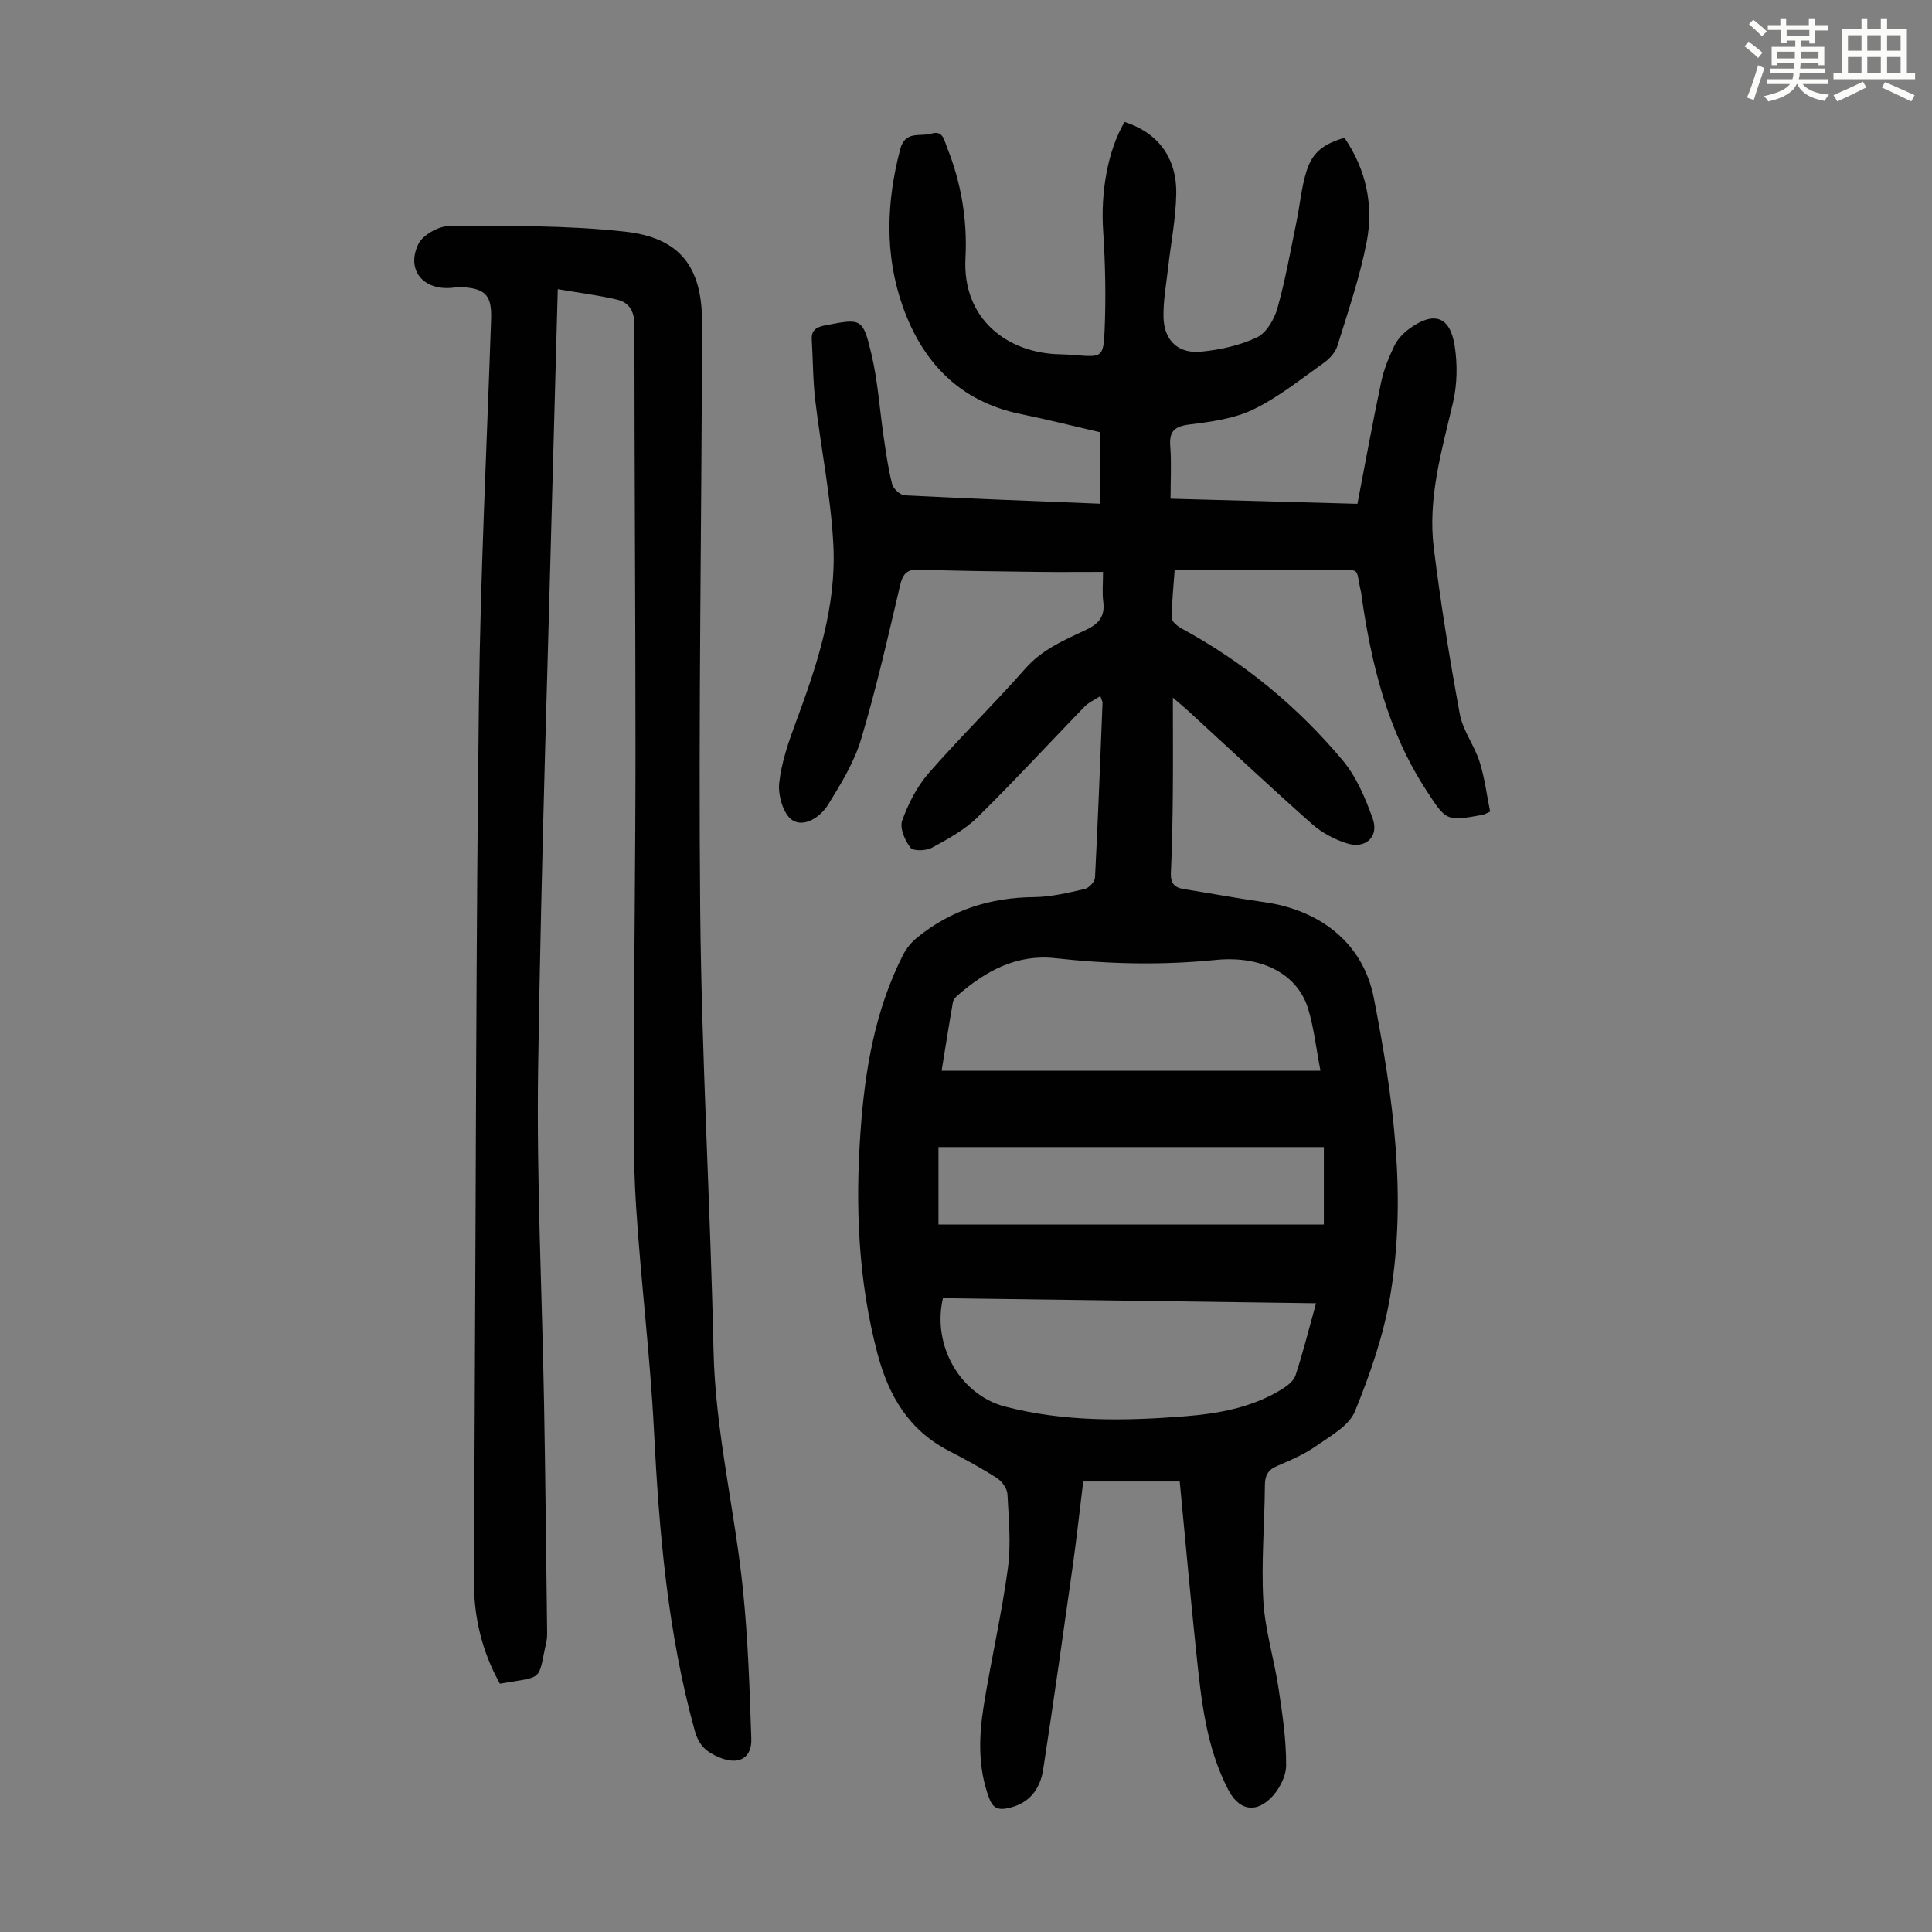 <svg enable-background="new 0 0 400 400" viewBox="0 0 400 400" xmlns="http://www.w3.org/2000/svg"><rect x="0" y="0" width="400" height="400" fill="#808080" stroke="none"/><path d="m361.2 9.6.8-1c.9.7 1.9 1.4 2.9 2.3l-.9 1.1c-1-1-2-1.8-2.8-2.4zm.5 10.6c.9-2.1 1.6-4.3 2.3-6.7.4.2.8.4 1.3.6-.7 2.1-1.5 4.3-2.2 6.6zm.4-15.2.9-.9c1 .8 2 1.6 2.8 2.4l-1 1c-.9-.9-1.8-1.7-2.7-2.5zm12.5-1.2h1.2v1.4h2.7v1.1h-2.7v2.7h-1.2v-.6h-1.8v1.3h4.9v3.8h-1.2v-.5h-3.7c0 .4-.1.9-.1 1.2h5.1v1h-5.2c0 .5-.1.9-.2 1.2h6v1h-5.2c1.1 1.3 2.9 2 5.5 2.2-.4.4-.7.8-.9 1.3-2.9-.5-4.8-1.6-5.7-3.5h-.1c-.8 1.7-2.7 2.9-5.9 3.6-.2-.4-.6-.8-.9-1.1 2.8-.6 4.6-1.4 5.4-2.5h-4.8v-1h5.3c.1-.3.2-.7.2-1.2h-4.9v-1h5c0-.4 0-.8.1-1.2h-3.5v.5h-1.2v-3.8h4.9v-1.3h-1.8v.5h-1.2v-2.7h-2.7v-1h2.6v-1.4h1.2v1.4h4.7v-1.4zm-6.6 8.3h3.6c0-.4 0-.9 0-1.4h-3.6zm1.9-4.6h4.7v-1.3h-4.7zm6.6 3.2h-3.7v1.4h3.7z" fill="#fbfcfa"/><path d="m385.3 3.8h1.3v2.2h2.8v-2.2h1.3v2.2h4.1v9.1h1.7v1.3h-16.9v-1.3h1.7v-9.1h4.1v-2.2zm.4 13.1.7 1.2c-1.8.9-3.8 1.9-6 2.9-.2-.4-.5-.8-.8-1.3 2.3-1 4.3-1.9 6.1-2.8zm-3.1-6.4h2.8v-3.2h-2.8zm0 4.6h2.8v-3.3h-2.8zm4-4.6h2.8v-3.2h-2.8zm0 4.6h2.8v-3.3h-2.8zm3.7 1.9c2.1.9 4.1 1.8 6.1 2.7l-.7 1.3c-2.2-1.1-4.2-2-6.1-2.9zm3.2-9.7h-2.8v3.2h2.8zm-2.8 7.8h2.8v-3.3h-2.8z" fill="#fbfcfa"/><g fill="#010102"><path d="m232.83 25.25c6.78 2.15 10.8 7.27 10.7 14.8-.07 5.1-1.1 10.18-1.67 15.28-.38 3.43-1.04 6.88-.97 10.3.09 4.82 3.01 7.65 7.78 7.18 3.94-.38 8.03-1.28 11.57-2.96 1.97-.93 3.6-3.76 4.24-6.05 1.66-5.87 2.71-11.92 3.95-17.91.72-3.48 1.01-7.09 2.07-10.46 1.25-3.94 3.49-5.59 7.85-6.91 4.48 6.55 6.09 13.95 4.6 21.61-1.42 7.31-3.87 14.43-6.08 21.56-.42 1.34-1.66 2.64-2.86 3.49-4.75 3.36-9.35 7.09-14.54 9.6-3.99 1.92-8.72 2.55-13.2 3.11-3.14.39-4.22 1.41-3.98 4.54.27 3.43.06 6.9.06 10.82 12.97.35 25.66.7 38.69 1.06 1.66-8.6 3.17-16.94 4.92-25.22.55-2.59 1.58-5.12 2.73-7.51.65-1.35 1.82-2.58 3.05-3.48 5.07-3.73 8.45-2.67 9.42 3.42.62 3.86.55 8.08-.34 11.87-2.34 9.92-5.25 19.79-3.97 30.07 1.43 11.51 3.28 22.98 5.39 34.39.63 3.42 3.02 6.48 4.09 9.86 1.08 3.41 1.51 7.02 2.19 10.33-1.07.48-1.27.62-1.47.65-7.72 1.4-7.6 1.32-11.84-5.21-7.94-12.22-11.27-25.92-13.31-40.08-.03-.22-.03-.45-.08-.67-1.27-5.35.21-4.69-5.55-4.72-9.74-.05-19.48-.01-29.22-.01-1.2 0-2.41 0-3.85 0-.25 3.59-.61 6.8-.58 10.01.01.73 1.23 1.68 2.09 2.15 12.84 6.97 23.95 16.13 33.29 27.28 2.84 3.39 4.7 7.82 6.21 12.06 1.34 3.76-1.49 6.35-5.39 5.1-2.58-.82-5.19-2.22-7.21-4.02-8.63-7.65-17.04-15.54-25.53-23.33-.79-.73-1.63-1.41-3.25-2.81 0 7.18.05 13.49-.01 19.81-.05 5.48-.14 10.97-.4 16.44-.1 2.11.68 3.07 2.65 3.38 5.62.9 11.23 1.94 16.86 2.74 10.63 1.52 20.18 7.82 22.52 19.86 3.96 20.39 6.88 40.94 3.38 61.65-1.38 8.17-4.16 16.21-7.31 23.9-1.23 3.01-5.09 5.1-8.05 7.18-2.45 1.71-5.28 2.93-8.05 4.11-1.96.83-2.53 2.04-2.54 4.1-.06 7.94-.77 15.91-.32 23.82.35 6.08 2.24 12.06 3.15 18.13.8 5.29 1.6 10.65 1.57 15.97-.01 2.34-1.56 5.23-3.33 6.89-3.34 3.14-6.59 2.12-8.67-1.9-4.59-8.86-5.57-18.56-6.59-28.23-1.24-11.76-2.28-23.54-3.44-35.56-6.26 0-12.92 0-19.98 0-.72 5.81-1.35 11.66-2.17 17.48-1.98 14.05-3.96 28.1-6.12 42.13-.64 4.14-2.89 7.13-7.41 8.05-2.12.43-3.08-.24-3.77-2.08-2.37-6.3-2.15-12.78-1.12-19.22 1.52-9.49 3.71-18.87 4.99-28.38.68-5.03.18-10.25-.09-15.37-.06-1.18-1.16-2.67-2.22-3.35-3.19-2.05-6.54-3.87-9.92-5.61-8.28-4.28-12.46-11.4-14.77-20.13-3.99-15.13-4.61-30.48-3.51-45.96.9-12.67 2.96-25.1 8.81-36.59.68-1.34 1.72-2.61 2.88-3.56 7.04-5.73 15.14-8.31 24.22-8.4 3.52-.03 7.07-.9 10.54-1.69.86-.2 2.06-1.51 2.1-2.35.62-12.07 1.08-24.15 1.56-36.22.01-.2-.13-.41-.46-1.36-1.21.79-2.42 1.31-3.27 2.19-7.4 7.63-14.59 15.46-22.17 22.91-2.65 2.6-6.1 4.49-9.41 6.29-1.21.66-3.88.75-4.46-.01-1.16-1.48-2.26-4.07-1.71-5.61 1.25-3.48 3.04-7.01 5.46-9.79 6.47-7.42 13.54-14.31 20.05-21.7 3.5-3.98 8.1-5.9 12.59-8.02 2.75-1.3 3.92-2.89 3.52-5.89-.23-1.74-.04-3.54-.04-6.08-4.81 0-9.35.05-13.88-.01-8.05-.1-16.11-.18-24.16-.47-2.55-.09-3.4.85-3.97 3.25-2.51 10.66-4.93 21.36-8.07 31.84-1.44 4.81-4.19 9.3-6.87 13.62-1.53 2.47-4.87 4.74-7.35 3.18-1.86-1.17-3.01-5.1-2.75-7.63.45-4.36 1.98-8.69 3.52-12.85 4.39-11.81 8.34-23.81 7.7-36.51-.51-9.99-2.56-19.9-3.74-29.87-.5-4.19-.48-8.45-.73-12.67-.12-2.03 1.08-2.6 2.81-2.93 7.42-1.44 7.75-1.55 9.51 5.82 1.37 5.72 1.73 11.68 2.6 17.53.48 3.2.91 6.43 1.73 9.55.25.96 1.68 2.25 2.63 2.3 13.28.68 26.58 1.17 40.43 1.73 0-4.92 0-9.64 0-14.79-5.22-1.21-10.82-2.62-16.48-3.78-12.68-2.6-20.39-10.81-24.46-22.46-3.71-10.61-3.32-21.52-.45-32.4 1.04-3.91 4.13-2.5 6.42-3.19 2.41-.73 2.63 1.27 3.24 2.78 2.96 7.38 4.26 15.1 3.84 22.99-.68 12.66 8.76 19.69 19.51 19.91 1.12.02 2.23.1 3.35.19 5.3.42 5.7.44 5.94-4.97.3-6.89.16-13.84-.29-20.73-.55-7.93.92-16.66 4.43-22.59zm-37.6 243.52c-2.3 9.81 3.59 20.04 12.86 22.45 12.17 3.17 24.58 3 36.99 2.03 7.05-.55 13.99-1.77 20.17-5.53 1.18-.72 2.58-1.76 2.97-2.95 1.56-4.75 2.77-9.62 4.25-14.94-26-.36-51.66-.71-77.24-1.06zm-.28-47.08h78.44c-.9-4.65-1.35-8.9-2.58-12.91-2.15-7-9.41-11.01-19.17-10.03-11.09 1.11-22.07.87-33.11-.36-8.05-.9-14.52 2.66-20.33 7.76-.4.35-.82.85-.91 1.34-.82 4.69-1.56 9.4-2.34 14.2zm79.14 15.8c-26.7 0-53.21 0-79.79 0v16.03h79.79c0-5.49 0-10.47 0-16.03z"/><path d="m115.48 59.87c-.3 10.99-.59 21.03-.85 31.08-1.12 43.52-2.59 87.03-3.22 130.55-.33 23.14.83 46.31 1.24 69.46.28 15.75.43 31.51.63 47.27.01.56-.04 1.13-.16 1.67-1.84 8.34-.33 7.09-9.62 8.69-3.71-6.64-5.43-13.8-5.38-21.43.07-11.4.1-22.8.16-34.2.26-49.36.28-98.72.88-148.07.32-26.29 1.63-52.57 2.52-78.85.16-4.83-1.15-6.34-6.04-6.58-.66-.03-1.34.05-2 .12-5.99.61-9.62-3.67-7.02-9.05.93-1.93 4.3-3.77 6.56-3.77 12.06 0 24.19-.12 36.15 1.19 11.49 1.26 16.05 7.3 16.03 18.92-.09 40.51-.77 81.02-.39 121.52.29 30.43 2.1 60.84 2.76 91.27.37 16.77 4.41 33 6.1 49.55 1.04 10.21 1.38 20.5 1.72 30.76.14 4.11-2.65 5.53-6.57 3.91-2.55-1.05-4.25-2.38-5.11-5.47-5.67-20.42-7.41-41.31-8.48-62.36-.79-15.52-2.73-30.97-3.71-46.49-.6-9.37-.49-18.79-.46-28.18.05-21.94.35-43.87.35-65.81 0-29.43-.22-58.86-.22-88.29 0-2.87-1.1-4.65-3.6-5.25-3.86-.91-7.83-1.4-12.27-2.16z"/></g></svg>